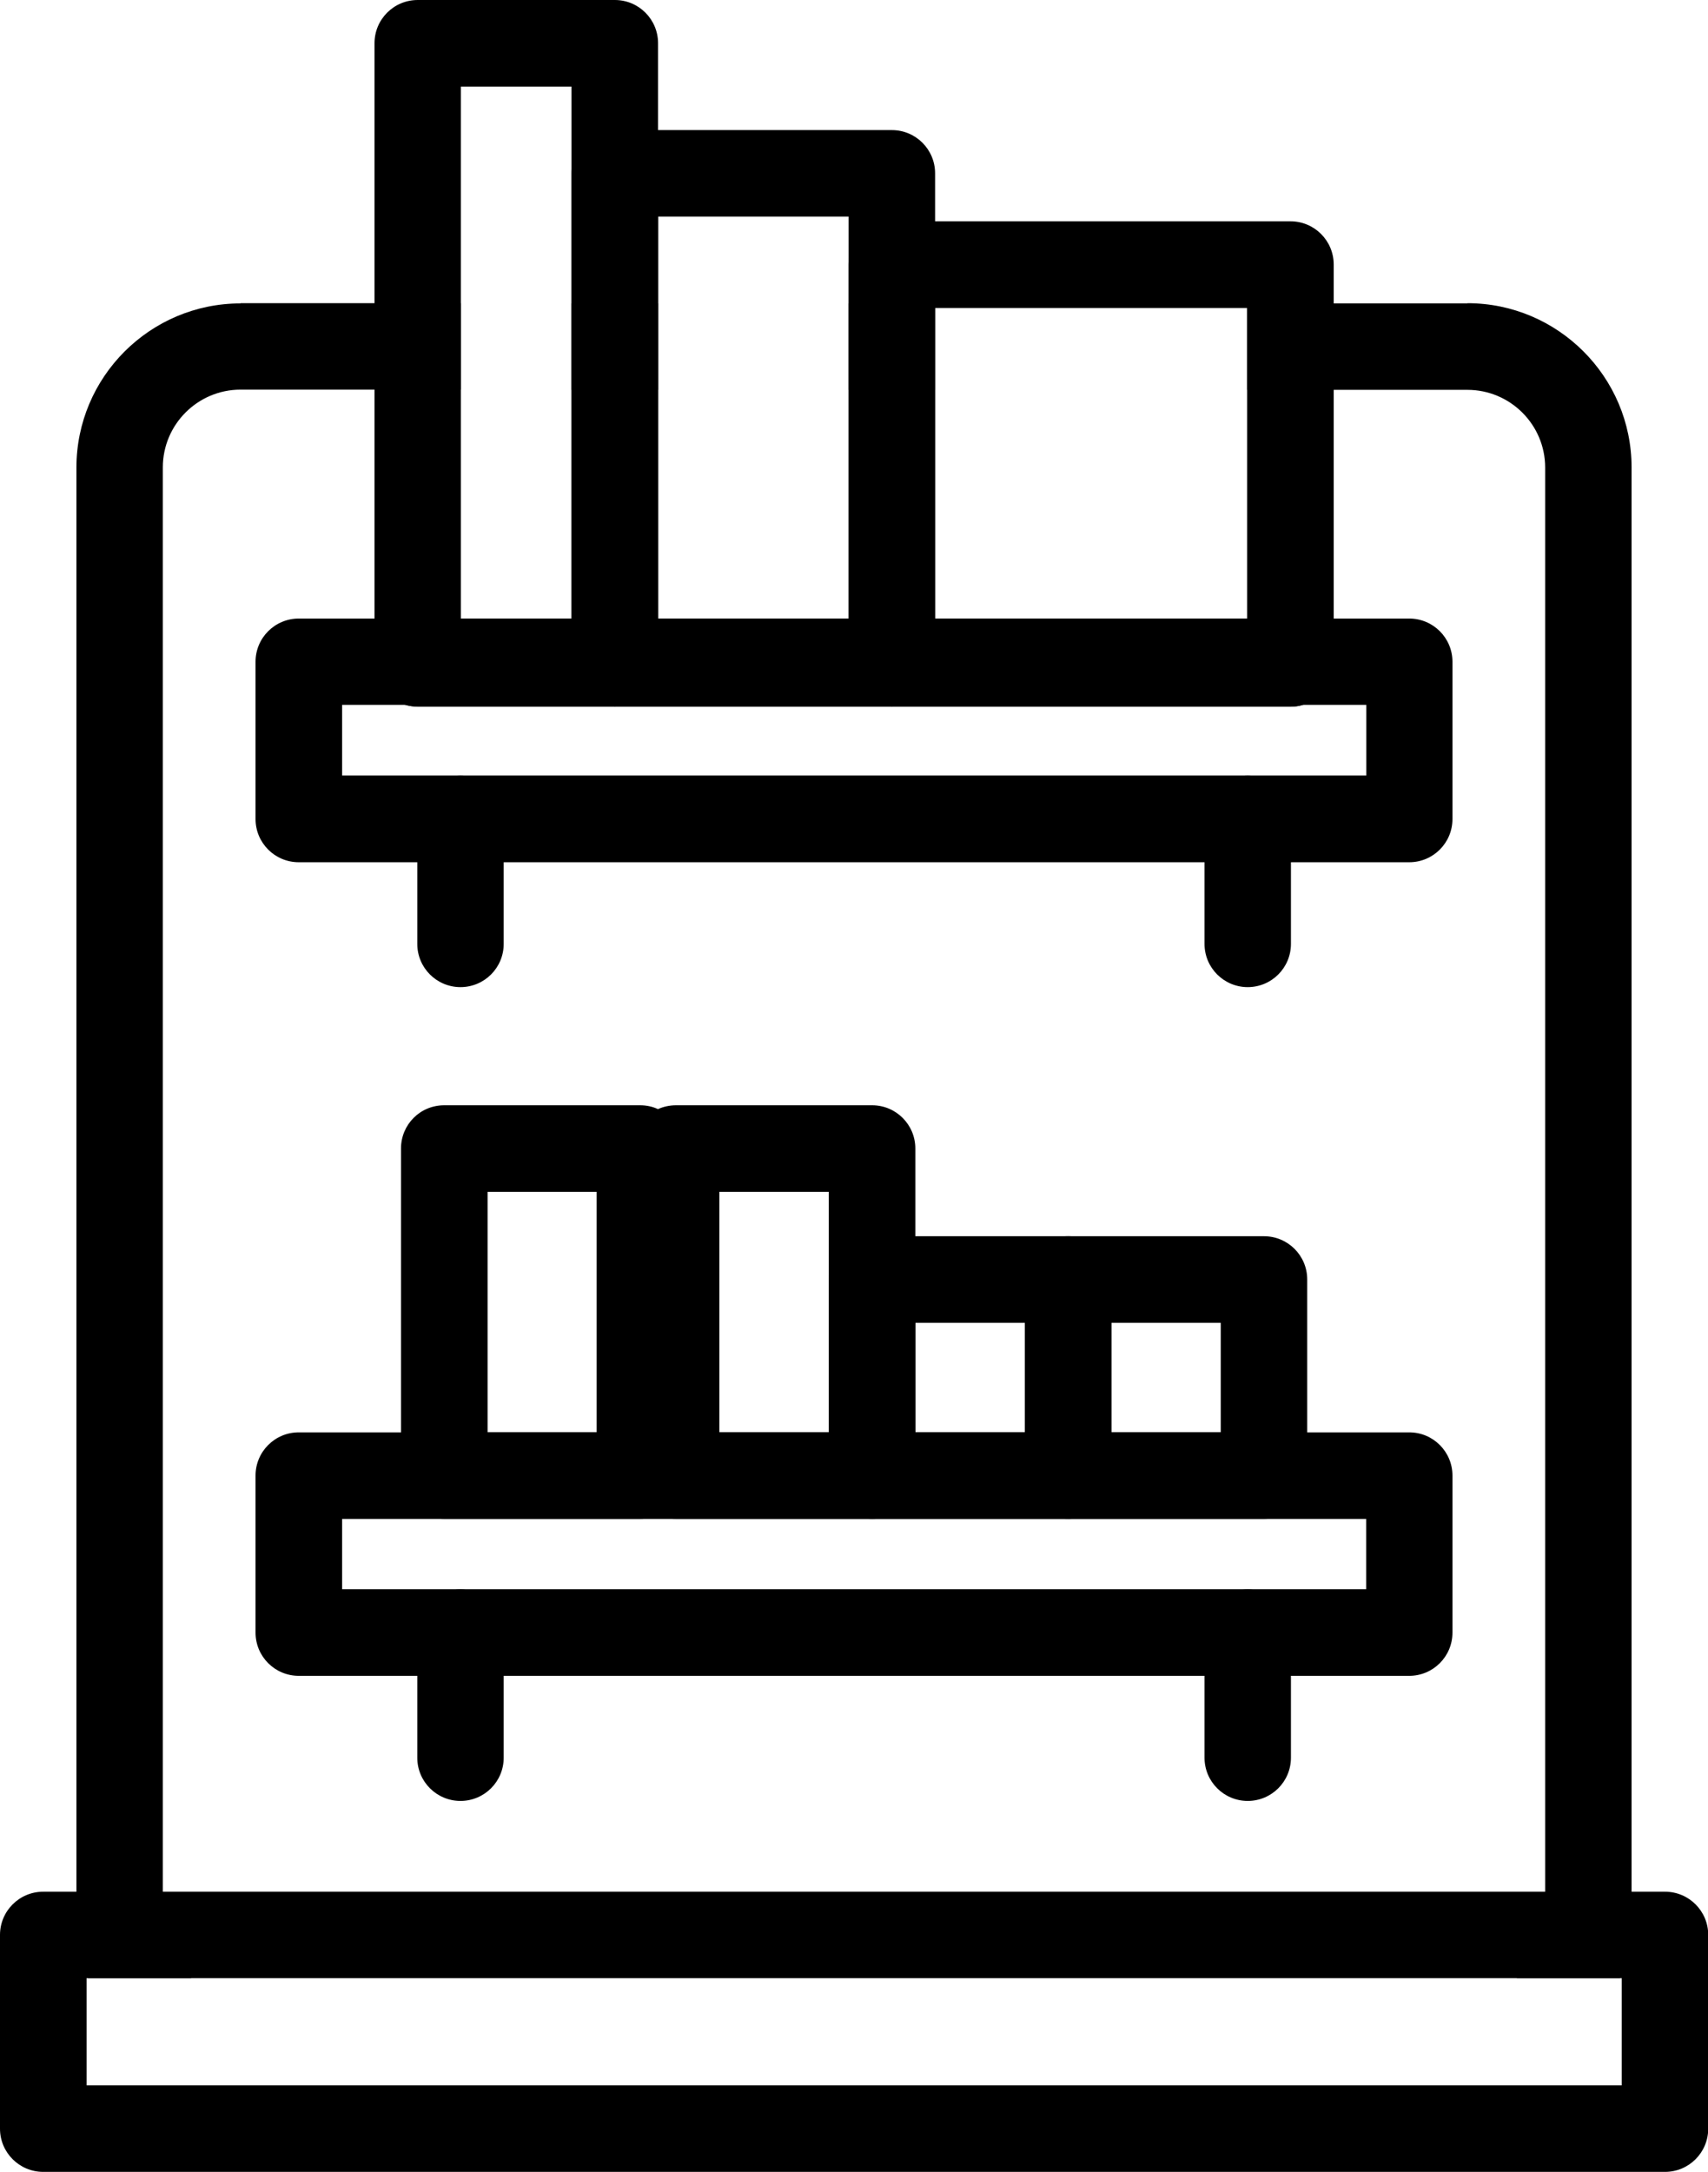 <?xml version="1.0" encoding="UTF-8"?>
<svg id="Layer_1" xmlns="http://www.w3.org/2000/svg" viewBox="0 0 78.67 100">
  <path d="M26.33,13.97v3.98h3.98v-3.98h-3.98ZM11.08,13.97c-4.17,0-7.56,3.39-7.56,7.56v66.78c0,.26.02.52.04.78.07.7.24,1.37.49,1.99h4.76c-.61-.5-1.05-1.19-1.22-1.99-.06-.25-.09-.51-.09-.78V21.52c0-1.98,1.61-3.58,3.58-3.58h10.14v-3.98h-10.14ZM67.59,13.97h-28.51v3.98h3.98v-3.78h14.39v3.78h10.14c1.97,0,3.58,1.6,3.58,3.58v66.78c0,.27-.03.52-.09.78-.17.8-.61,1.49-1.22,1.99h4.76c.25-.62.42-1.29.49-1.99.02-.25.04-.52.04-.78V21.52c0-4.17-3.4-7.56-7.56-7.56Z"/>
  <path d="M1.99,89.09v8.92h74.7v-8.92H1.99ZM74.7,96.02H3.98v-4.95h70.72v4.95Z"/>
  <path d="M76.69,87.1H1.99c-1.1,0-1.99.89-1.99,1.99v8.92c0,1.1.89,1.99,1.99,1.99h74.7c1.1,0,1.99-.89,1.99-1.99v-8.92c0-1.1-.89-1.99-1.99-1.99ZM3.98,91.08h70.72v4.95H3.98v-4.95Z"/>
  <path d="M13.76,30.46v7.24h51.15v-7.24H13.76ZM62.93,35.71H15.75v-3.26h2.93c.17.05.37.08.56.08h40.21c.19,0,.38-.02.56-.08h2.93v3.26Z"/>
  <path d="M64.91,28.48H13.76c-1.1,0-1.99.89-1.99,1.99v7.24c0,1.1.89,1.99,1.99,1.99h51.15c1.1,0,1.99-.89,1.99-1.99v-7.24c0-1.1-.89-1.99-1.99-1.99ZM62.93,35.71H15.75v-3.26h47.18v3.26Z"/>
  <path d="M13.76,67.94v7.23h51.15v-7.23H13.76ZM62.93,73.18H15.75v-3.25h47.18v3.25Z"/>
  <path d="M47.21,67.94h-15.74c0,.8-.48,1.5-1.16,1.81-.25.12-.53.18-.83.18h19.72c-1.11,0-1.99-.89-1.99-1.99ZM47.21,67.94h-15.74c0,.8-.48,1.5-1.16,1.81-.25.12-.53.18-.83.18h19.72c-1.11,0-1.99-.89-1.99-1.99ZM47.21,67.94h-15.74c0,.8-.48,1.5-1.16,1.81-.25.12-.53.18-.83.18h19.72c-1.11,0-1.99-.89-1.99-1.99ZM64.91,65.95H13.76c-1.1,0-1.99.89-1.99,1.99v7.23c0,1.1.89,1.99,1.99,1.99h51.15c1.1,0,1.99-.89,1.99-1.99v-7.23c0-1.1-.89-1.99-1.99-1.99ZM62.93,73.18H15.75v-3.25h47.18v3.25ZM47.21,67.94h-15.74c0,.8-.48,1.5-1.16,1.81-.25.12-.53.18-.83.18h19.72c-1.11,0-1.99-.89-1.99-1.99ZM47.21,67.94h-15.74c0,.8-.48,1.5-1.16,1.81-.25.12-.53.18-.83.18h19.72c-1.11,0-1.99-.89-1.99-1.99ZM47.21,67.94h-15.74c0,.8-.48,1.5-1.16,1.81-.25.12-.53.18-.83.18h19.72c-1.11,0-1.99-.89-1.99-1.99Z"/>
  <path d="M21.21,45.45c-1.1,0-1.99-.89-1.99-1.99v-5.76c0-1.1.89-1.99,1.99-1.99s1.99.89,1.99,1.99v5.76c0,1.1-.89,1.99-1.99,1.99Z"/>
  <path d="M57.47,45.45c-1.1,0-1.99-.89-1.99-1.99v-5.76c0-1.1.89-1.99,1.99-1.99s1.99.89,1.99,1.99v5.76c0,1.1-.89,1.99-1.99,1.99Z"/>
  <path d="M21.21,82.92c-1.1,0-1.99-.89-1.99-1.99v-5.76c0-1.1.89-1.99,1.99-1.99s1.99.89,1.99,1.99v5.76c0,1.1-.89,1.99-1.99,1.99Z"/>
  <path d="M57.47,82.92c-1.1,0-1.99-.89-1.99-1.99v-5.76c0-1.1.89-1.99,1.99-1.99s1.99.89,1.99,1.99v5.76c0,1.1-.89,1.99-1.99,1.99Z"/>
  <path d="M31.14,52.88v15.06h9.03v-15.06h-9.03ZM33.13,65.95v-11.08h5.05v11.08h-5.05Z"/>
  <path d="M40.17,50.89h-9.03c-.29,0-.58.06-.84.18-.68.32-1.15,1-1.15,1.81v15.06c0,.8.48,1.49,1.15,1.81.25.12.54.18.84.18h9.03c1.1,0,1.99-.89,1.99-1.99v-15.06c0-1.1-.89-1.99-1.99-1.99ZM38.18,65.95h-5.05v-11.08h5.05v11.08Z"/>
  <path d="M40.17,58.91v9.03h9.03v-9.03h-9.03ZM42.16,65.95v-5.05h5.05v5.05h-5.05Z"/>
  <path d="M49.2,56.92h-9.03c-1.1,0-1.99.89-1.99,1.99v9.03c0,1.1.89,1.99,1.99,1.99h9.03c1.1,0,1.99-.89,1.99-1.99v-9.03c0-1.1-.89-1.99-1.99-1.99ZM42.16,60.9h5.05v5.05h-5.05v-5.05Z"/>
  <path d="M49.2,58.91v9.03h9.02v-9.03h-9.02ZM51.19,65.95v-5.05h5.04v5.05h-5.04Z"/>
  <path d="M58.22,56.92h-9.02c-1.11,0-1.99.89-1.99,1.99v9.03c0,1.1.88,1.99,1.99,1.99h9.02c1.1,0,1.99-.89,1.99-1.99v-9.03c0-1.1-.89-1.99-1.99-1.99ZM56.23,65.95h-5.04v-5.05h5.04v5.05Z"/>
  <path d="M20.46,52.88v15.06h9.02v-15.06h-9.02ZM22.45,65.95v-11.08h5.04v11.08h-5.04Z"/>
  <path d="M30.31,51.07c-.25-.12-.53-.18-.83-.18h-9.02c-1.11,0-1.99.89-1.99,1.99v15.06c0,1.1.88,1.99,1.99,1.99h9.02c.29,0,.57-.06.83-.18.68-.31,1.16-1,1.16-1.81v-15.06c0-.8-.48-1.5-1.16-1.81ZM22.45,65.95v-11.08h5.04v11.08h-5.04Z"/>
  <path d="M19.23,1.99v28.56h9.08V1.99h-9.08ZM26.33,28.48h-5.11V3.98h5.11v24.5Z"/>
  <path d="M28.32,0h-9.08c-1.1,0-1.99.89-1.99,1.99v28.56c0,.91.6,1.67,1.43,1.91.17.05.37.08.56.08h9.08c.19,0,.38-.03.56-.08.83-.24,1.43-1,1.43-1.91V1.99c0-1.1-.89-1.99-1.99-1.99ZM26.33,28.56h-5.11V3.98h5.11v24.58Z"/>
  <path d="M30.31,28.48v.08h8.78v-.08h-8.78ZM30.31,28.48v.08h8.78v-.08h-8.78ZM30.31,28.48v.08h8.78v-.08h-8.78ZM30.31,28.48v.08h8.78v-.08h-8.78ZM30.31,28.48v.08h8.78v-.08h-8.78ZM30.31,28.48v.08h8.78v-.08h-8.78ZM28.32,7.98v22.57h12.76V7.98h-12.76ZM39.09,28.48h-8.78V9.97h8.78v18.51ZM30.31,28.48v.08h8.78v-.08h-8.78ZM30.31,28.48v.08h8.78v-.08h-8.78ZM30.31,28.48v.08h8.78v-.08h-8.78ZM30.31,28.48v.08h8.78v-.08h-8.78ZM30.31,28.48v.08h8.78v-.08h-8.78Z"/>
  <path d="M41.08,5.99h-12.76c-1.11,0-1.99.89-1.99,1.99v22.57c0,.91.6,1.67,1.43,1.91.17.06.37.08.56.08h12.76c.19,0,.38-.03.56-.08.83-.24,1.43-1,1.43-1.91V7.98c0-1.1-.89-1.99-1.99-1.99ZM39.09,28.56h-8.78V9.97h8.78v18.59Z"/>
  <path d="M41.08,12.18v18.37h18.37V12.18h-18.37ZM57.45,28.48h-14.39v-14.31h14.39v14.31Z"/>
  <path d="M59.44,10.19h-18.37c-1.1,0-1.99.89-1.99,1.99v18.37c0,.91.6,1.67,1.43,1.91.18.05.37.08.56.08h18.37c.19,0,.38-.02.56-.08.83-.24,1.43-1,1.43-1.91V12.18c0-1.1-.89-1.99-1.99-1.99ZM57.45,28.56h-14.39v-14.39h14.39v14.39Z"/>
</svg>